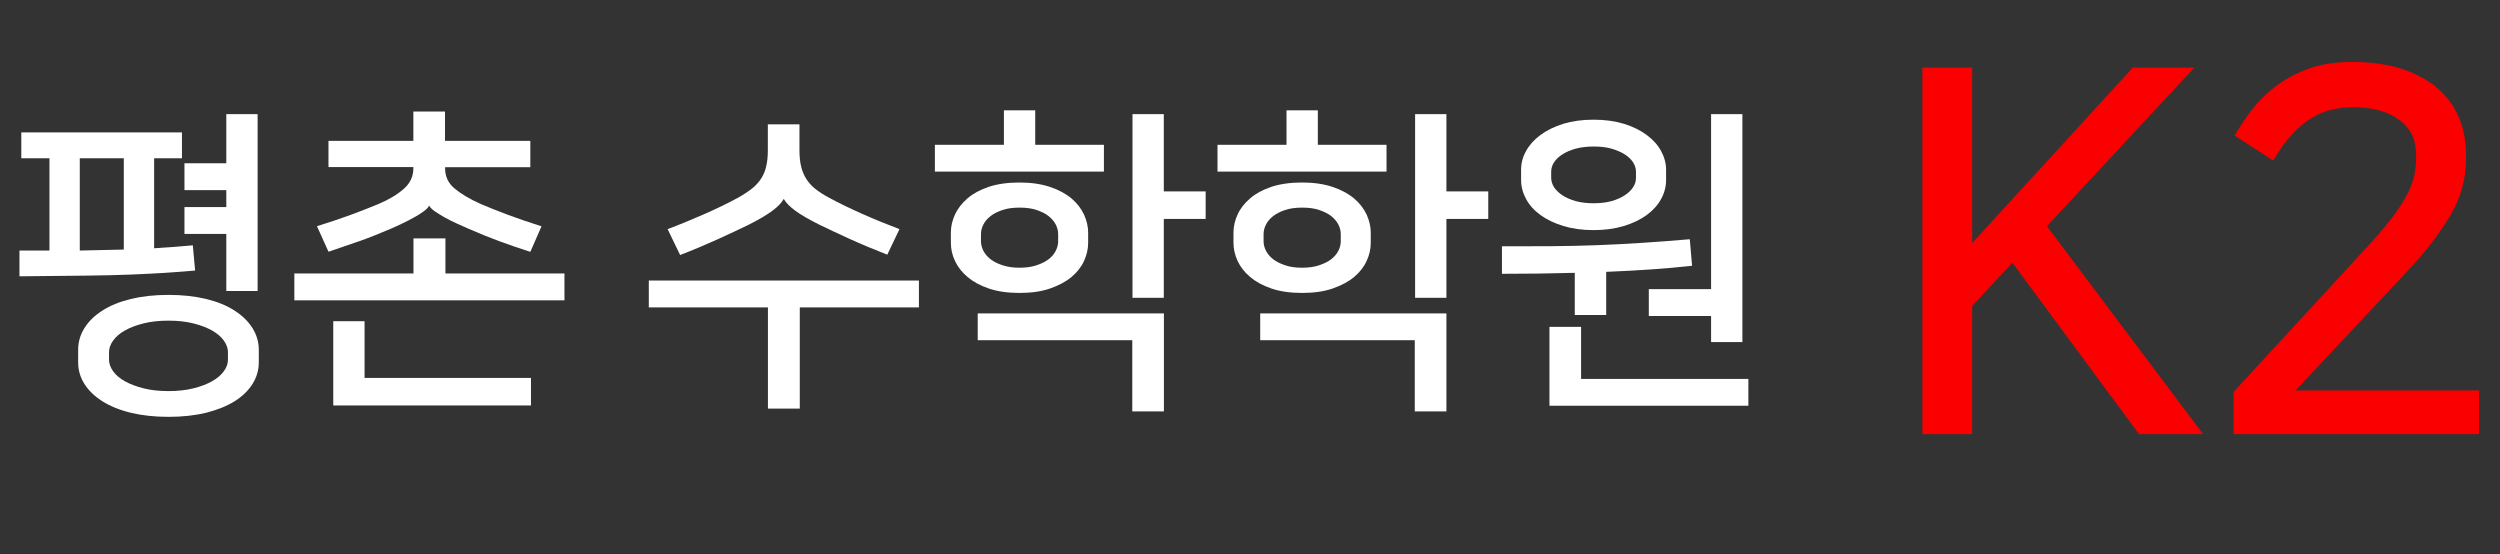 <?xml version="1.0" encoding="utf-8"?>
<!-- Generator: Adobe Illustrator 24.0.0, SVG Export Plug-In . SVG Version: 6.00 Build 0)  -->
<svg version="1.1" id="Layer_1" xmlns="http://www.w3.org/2000/svg" xmlns:xlink="http://www.w3.org/1999/xlink" x="0px" y="0px"
	 viewBox="0 0 230 51" style="enable-background:new 0 0 230 51;" xml:space="preserve">
<rect x="0" y="0" width="230" height="51" fill="#333333" stroke="none"/>
<style type="text/css">
	.st0{fill:#FB0000;}
	.st1{fill:#FFFFFF;}
</style>
<g>
	<path class="st0" d="M188.32,20.81l14.36,19.13h-5.89l-11.65-15.77l-3.7,3.98v11.79h-4.58V6.22h4.58v16.14l14.78-16.14h5.66
		L188.32,20.81z"/>
	<path class="st0" d="M218.07,22.4c0.97-1.06,1.73-1.98,2.29-2.76c0.56-0.78,0.98-1.47,1.26-2.08c0.28-0.61,0.46-1.15,0.54-1.64
		c0.08-0.48,0.12-0.94,0.12-1.38v-0.37c0-1.34-0.52-2.39-1.57-3.16c-1.04-0.76-2.46-1.15-4.23-1.15c-0.62,0-1.26,0.07-1.89,0.21
		c-0.64,0.14-1.27,0.4-1.89,0.77c-0.63,0.37-1.23,0.88-1.83,1.52c-0.59,0.64-1.17,1.44-1.73,2.41l-3.55-2.29
		c0.4-0.72,0.9-1.47,1.5-2.27c0.59-0.79,1.32-1.53,2.18-2.2c0.86-0.67,1.87-1.22,3.04-1.66c1.17-0.44,2.53-0.65,4.09-0.65
		c1.71,0,3.23,0.21,4.53,0.63c1.31,0.42,2.4,1.01,3.28,1.75c0.88,0.75,1.54,1.65,1.99,2.69c0.45,1.04,0.67,2.18,0.67,3.39v0.47
		c0,1.84-0.48,3.57-1.44,5.19c-0.96,1.62-2.19,3.24-3.71,4.87l-10.53,11.23h16.89v4.02h-22.59v-3.88L218.07,22.4z"/>
</g>
<g>
	<path class="st1" d="M1.79,23.05h2.76v-8.49H1.96v-2.38h14.78v2.38h-2.56v8.28c0.63-0.04,1.22-0.08,1.78-0.12
		c0.56-0.04,1.15-0.09,1.78-0.15l0.21,2.32c-0.92,0.08-1.84,0.15-2.75,0.21c-0.91,0.06-1.97,0.11-3.17,0.16
		c-1.2,0.05-2.62,0.08-4.26,0.1c-1.64,0.02-3.63,0.04-5.98,0.06V23.05z M7.19,32.18c0-0.71,0.19-1.37,0.57-1.98
		c0.38-0.62,0.93-1.16,1.65-1.62c0.71-0.46,1.59-0.82,2.61-1.07c1.03-0.25,2.19-0.38,3.48-0.38s2.45,0.13,3.48,0.38
		c1.03,0.25,1.9,0.61,2.61,1.07c0.71,0.46,1.26,1,1.65,1.62c0.38,0.62,0.57,1.28,0.57,1.98v1.15c0,0.71-0.19,1.37-0.57,1.98
		s-0.93,1.15-1.65,1.6c-0.72,0.45-1.59,0.8-2.61,1.06c-1.03,0.25-2.19,0.38-3.48,0.38s-2.45-0.13-3.48-0.38
		c-1.03-0.25-1.9-0.61-2.61-1.06s-1.26-0.98-1.65-1.6s-0.57-1.28-0.57-1.98V32.18z M11.39,22.96v-8.4H7.34v8.49L11.39,22.96z
		 M20.97,32.39c0-0.35-0.13-0.71-0.38-1.06s-0.62-0.66-1.09-0.93c-0.47-0.26-1.04-0.48-1.72-0.65c-0.68-0.17-1.44-0.25-2.28-0.25
		c-0.84,0-1.6,0.08-2.28,0.25c-0.68,0.17-1.25,0.38-1.72,0.65c-0.47,0.26-0.83,0.57-1.09,0.93c-0.25,0.35-0.38,0.71-0.38,1.06v0.71
		c0,0.35,0.13,0.71,0.38,1.06c0.25,0.35,0.62,0.66,1.09,0.92s1.04,0.48,1.72,0.65c0.68,0.17,1.43,0.25,2.28,0.25
		c0.84,0,1.6-0.08,2.28-0.25c0.68-0.17,1.25-0.38,1.72-0.65c0.47-0.26,0.83-0.57,1.09-0.92s0.38-0.71,0.38-1.06V32.39z M20.82,26.78
		v-5.26h-3.85v-2.47h3.85v-1.56h-3.85v-2.47h3.85V10.5h2.88v16.27H20.82z"/>
	<path class="st1" d="M51.93,25.16v2.47H27.08v-2.47h10.96v-3.23h2.94v3.23H51.93z M48.79,12.97v2.41h-7.84v0.12
		c0,0.74,0.29,1.36,0.88,1.85c0.59,0.49,1.38,0.96,2.38,1.41c0.78,0.33,1.62,0.67,2.51,1c0.89,0.33,1.92,0.69,3.1,1.06l-1.03,2.35
		c-1.04-0.33-2.01-0.67-2.91-1c-0.9-0.33-1.82-0.71-2.76-1.12c-0.31-0.14-0.67-0.29-1.06-0.47c-0.39-0.18-0.76-0.36-1.12-0.56
		c-0.35-0.2-0.66-0.39-0.93-0.57c-0.26-0.19-0.44-0.36-0.51-0.51h-0.03c-0.08,0.16-0.25,0.33-0.5,0.51
		c-0.25,0.19-0.56,0.38-0.91,0.57c-0.35,0.2-0.72,0.38-1.09,0.56c-0.37,0.18-0.72,0.33-1.03,0.47c-1,0.43-1.95,0.81-2.86,1.13
		c-0.91,0.32-1.87,0.65-2.86,0.98l-1.06-2.35c1.19-0.37,2.23-0.72,3.1-1.04c0.87-0.32,1.71-0.65,2.51-0.98
		c0.98-0.41,1.77-0.88,2.36-1.4c0.6-0.52,0.9-1.15,0.9-1.9v-0.12h-7.81v-2.41h7.81v-2.7h2.91v2.7H48.79z M33.54,34.77h15.31v2.53
		H30.66v-7.75h2.88V34.77z"/>
	<path class="st1" d="M70.65,37.59v-9.31H59.69v-2.47h24.85v2.47H73.58v9.31H70.65z M75.38,20.67c-0.98-0.49-1.72-0.92-2.22-1.29
		s-0.85-0.72-1.04-1.06h-0.03c-0.18,0.33-0.52,0.69-1.03,1.07s-1.25,0.82-2.23,1.31c-0.8,0.39-1.74,0.83-2.82,1.32
		s-2.22,0.97-3.44,1.44l-1.15-2.38c1.1-0.41,2.21-0.87,3.35-1.37s2.17-1,3.11-1.51c0.49-0.27,0.91-0.55,1.26-0.82
		c0.35-0.27,0.64-0.58,0.87-0.93s0.39-0.72,0.48-1.15c0.1-0.42,0.15-0.91,0.15-1.45v-2.41h2.91v2.41c0,0.55,0.05,1.03,0.15,1.45
		c0.1,0.42,0.25,0.8,0.47,1.15s0.49,0.65,0.84,0.93c0.34,0.27,0.77,0.55,1.28,0.82c0.94,0.51,1.98,1.01,3.11,1.51
		s2.25,0.95,3.35,1.37l-1.12,2.35c-1.21-0.47-2.36-0.95-3.44-1.44C77.12,21.5,76.18,21.06,75.38,20.67z"/>
	<path class="st1" d="M101.55,15.79H86.01v-2.47h6.35v-3.17h2.88v3.17h6.32V15.79z M93.79,26.95c-1.1,0-2.04-0.14-2.83-0.41
		c-0.79-0.27-1.44-0.63-1.95-1.06c-0.51-0.43-0.89-0.92-1.15-1.47s-0.38-1.11-0.38-1.67V21.4c0-0.57,0.13-1.13,0.38-1.67
		s0.64-1.04,1.15-1.48c0.51-0.44,1.16-0.79,1.95-1.06c0.79-0.26,1.74-0.4,2.83-0.4c1.08,0,2.02,0.14,2.82,0.41
		c0.8,0.27,1.46,0.63,1.97,1.06c0.51,0.43,0.89,0.93,1.15,1.48c0.25,0.56,0.38,1.11,0.38,1.66v0.94c0,0.57-0.13,1.13-0.38,1.67
		c-0.25,0.55-0.64,1.04-1.15,1.47c-0.51,0.43-1.17,0.78-1.97,1.06C95.81,26.82,94.87,26.95,93.79,26.95z M89.95,28.83h17.13v9.02
		h-2.91V31.3H89.95V28.83z M93.79,24.63c0.59,0,1.11-0.07,1.56-0.22c0.45-0.15,0.82-0.33,1.12-0.56s0.51-0.48,0.66-0.78
		c0.15-0.29,0.22-0.59,0.22-0.88v-0.65c0-0.29-0.07-0.59-0.22-0.88c-0.15-0.29-0.37-0.55-0.66-0.78s-0.66-0.41-1.1-0.56
		c-0.44-0.15-0.96-0.22-1.57-0.22c-0.61,0-1.13,0.07-1.57,0.22c-0.44,0.15-0.81,0.33-1.1,0.56c-0.29,0.23-0.51,0.48-0.66,0.78
		c-0.15,0.29-0.22,0.59-0.22,0.88v0.65c0,0.29,0.07,0.59,0.22,0.88c0.15,0.29,0.37,0.55,0.66,0.78c0.29,0.23,0.67,0.41,1.12,0.56
		S93.21,24.63,93.79,24.63z M110.92,20.14h-3.85v7.26h-2.88V10.5h2.88v7.11h3.85V20.14z"/>
	<path class="st1" d="M127.55,15.79h-15.54v-2.47h6.35v-3.17h2.88v3.17h6.32V15.79z M119.79,26.95c-1.1,0-2.04-0.14-2.83-0.41
		s-1.44-0.63-1.95-1.06c-0.51-0.43-0.89-0.92-1.15-1.47c-0.25-0.55-0.38-1.11-0.38-1.67V21.4c0-0.57,0.13-1.13,0.38-1.67
		c0.25-0.55,0.64-1.04,1.15-1.48c0.51-0.44,1.16-0.79,1.95-1.06c0.79-0.26,1.74-0.4,2.83-0.4c1.08,0,2.02,0.14,2.82,0.41
		c0.8,0.27,1.46,0.63,1.97,1.06c0.51,0.43,0.89,0.93,1.15,1.48c0.25,0.56,0.38,1.11,0.38,1.66v0.94c0,0.57-0.13,1.13-0.38,1.67
		c-0.25,0.55-0.64,1.04-1.15,1.47c-0.51,0.43-1.17,0.78-1.97,1.06C121.81,26.82,120.87,26.95,119.79,26.95z M115.94,28.83h17.13
		v9.02h-2.91V31.3h-14.22V28.83z M119.79,24.63c0.59,0,1.11-0.07,1.56-0.22s0.82-0.33,1.12-0.56c0.29-0.23,0.51-0.48,0.66-0.78
		c0.15-0.29,0.22-0.59,0.22-0.88v-0.65c0-0.29-0.07-0.59-0.22-0.88c-0.15-0.29-0.37-0.55-0.66-0.78c-0.29-0.23-0.66-0.41-1.1-0.56
		c-0.44-0.15-0.96-0.22-1.57-0.22c-0.61,0-1.13,0.07-1.57,0.22c-0.44,0.15-0.81,0.33-1.1,0.56c-0.29,0.23-0.51,0.48-0.66,0.78
		c-0.15,0.29-0.22,0.59-0.22,0.88v0.65c0,0.29,0.07,0.59,0.22,0.88c0.15,0.29,0.37,0.55,0.66,0.78c0.29,0.23,0.67,0.41,1.12,0.56
		C118.68,24.56,119.2,24.63,119.79,24.63z M136.92,20.14h-3.85v7.26h-2.88V10.5h2.88v7.11h3.85V20.14z"/>
	<path class="st1" d="M144.88,28.98V25.1c-2.06,0.06-4.29,0.09-6.7,0.09v-2.53c1.63,0,3.14,0,4.54-0.01
		c1.4-0.01,2.78-0.04,4.13-0.09s2.72-0.12,4.11-0.21c1.39-0.09,2.89-0.2,4.5-0.34l0.21,2.44c-1.25,0.14-2.53,0.25-3.82,0.34
		c-1.29,0.09-2.65,0.16-4.08,0.22v3.97H144.88z M146.61,21.17c-1.04,0-1.97-0.13-2.79-0.38c-0.82-0.25-1.52-0.59-2.1-1.01
		c-0.58-0.42-1.02-0.91-1.32-1.47s-0.46-1.14-0.46-1.75v-0.94c0-0.61,0.15-1.18,0.46-1.73c0.3-0.55,0.74-1.04,1.32-1.47
		c0.58-0.43,1.28-0.77,2.1-1.03c0.82-0.25,1.75-0.38,2.79-0.38s1.97,0.13,2.79,0.38s1.52,0.6,2.1,1.03
		c0.58,0.43,1.02,0.92,1.32,1.47c0.3,0.55,0.46,1.13,0.46,1.73v0.94c0,0.61-0.15,1.19-0.46,1.75c-0.3,0.56-0.75,1.05-1.32,1.47
		c-0.58,0.42-1.28,0.76-2.1,1.01S147.65,21.17,146.61,21.17z M145.46,34.86h15.39v2.47h-18.3v-7.26h2.91V34.86z M146.61,18.7
		c0.63,0,1.18-0.07,1.66-0.2c0.48-0.14,0.89-0.32,1.22-0.54c0.33-0.22,0.59-0.47,0.76-0.74c0.18-0.27,0.26-0.56,0.26-0.85v-0.58
		c0-0.29-0.09-0.57-0.26-0.85c-0.18-0.27-0.43-0.52-0.76-0.73c-0.33-0.21-0.74-0.39-1.22-0.53c-0.48-0.14-1.03-0.2-1.66-0.2
		s-1.18,0.07-1.66,0.2c-0.48,0.14-0.89,0.31-1.22,0.53c-0.33,0.21-0.59,0.46-0.76,0.73c-0.18,0.27-0.26,0.56-0.26,0.85v0.58
		c0,0.29,0.09,0.57,0.26,0.85c0.18,0.27,0.43,0.52,0.76,0.74c0.33,0.22,0.74,0.4,1.22,0.54C145.43,18.63,145.98,18.7,146.61,18.7z
		 M157.42,31.48v-2.41h-5.73V26.6h5.73V10.5h2.88v20.97H157.42z"/>
</g>
</svg>
